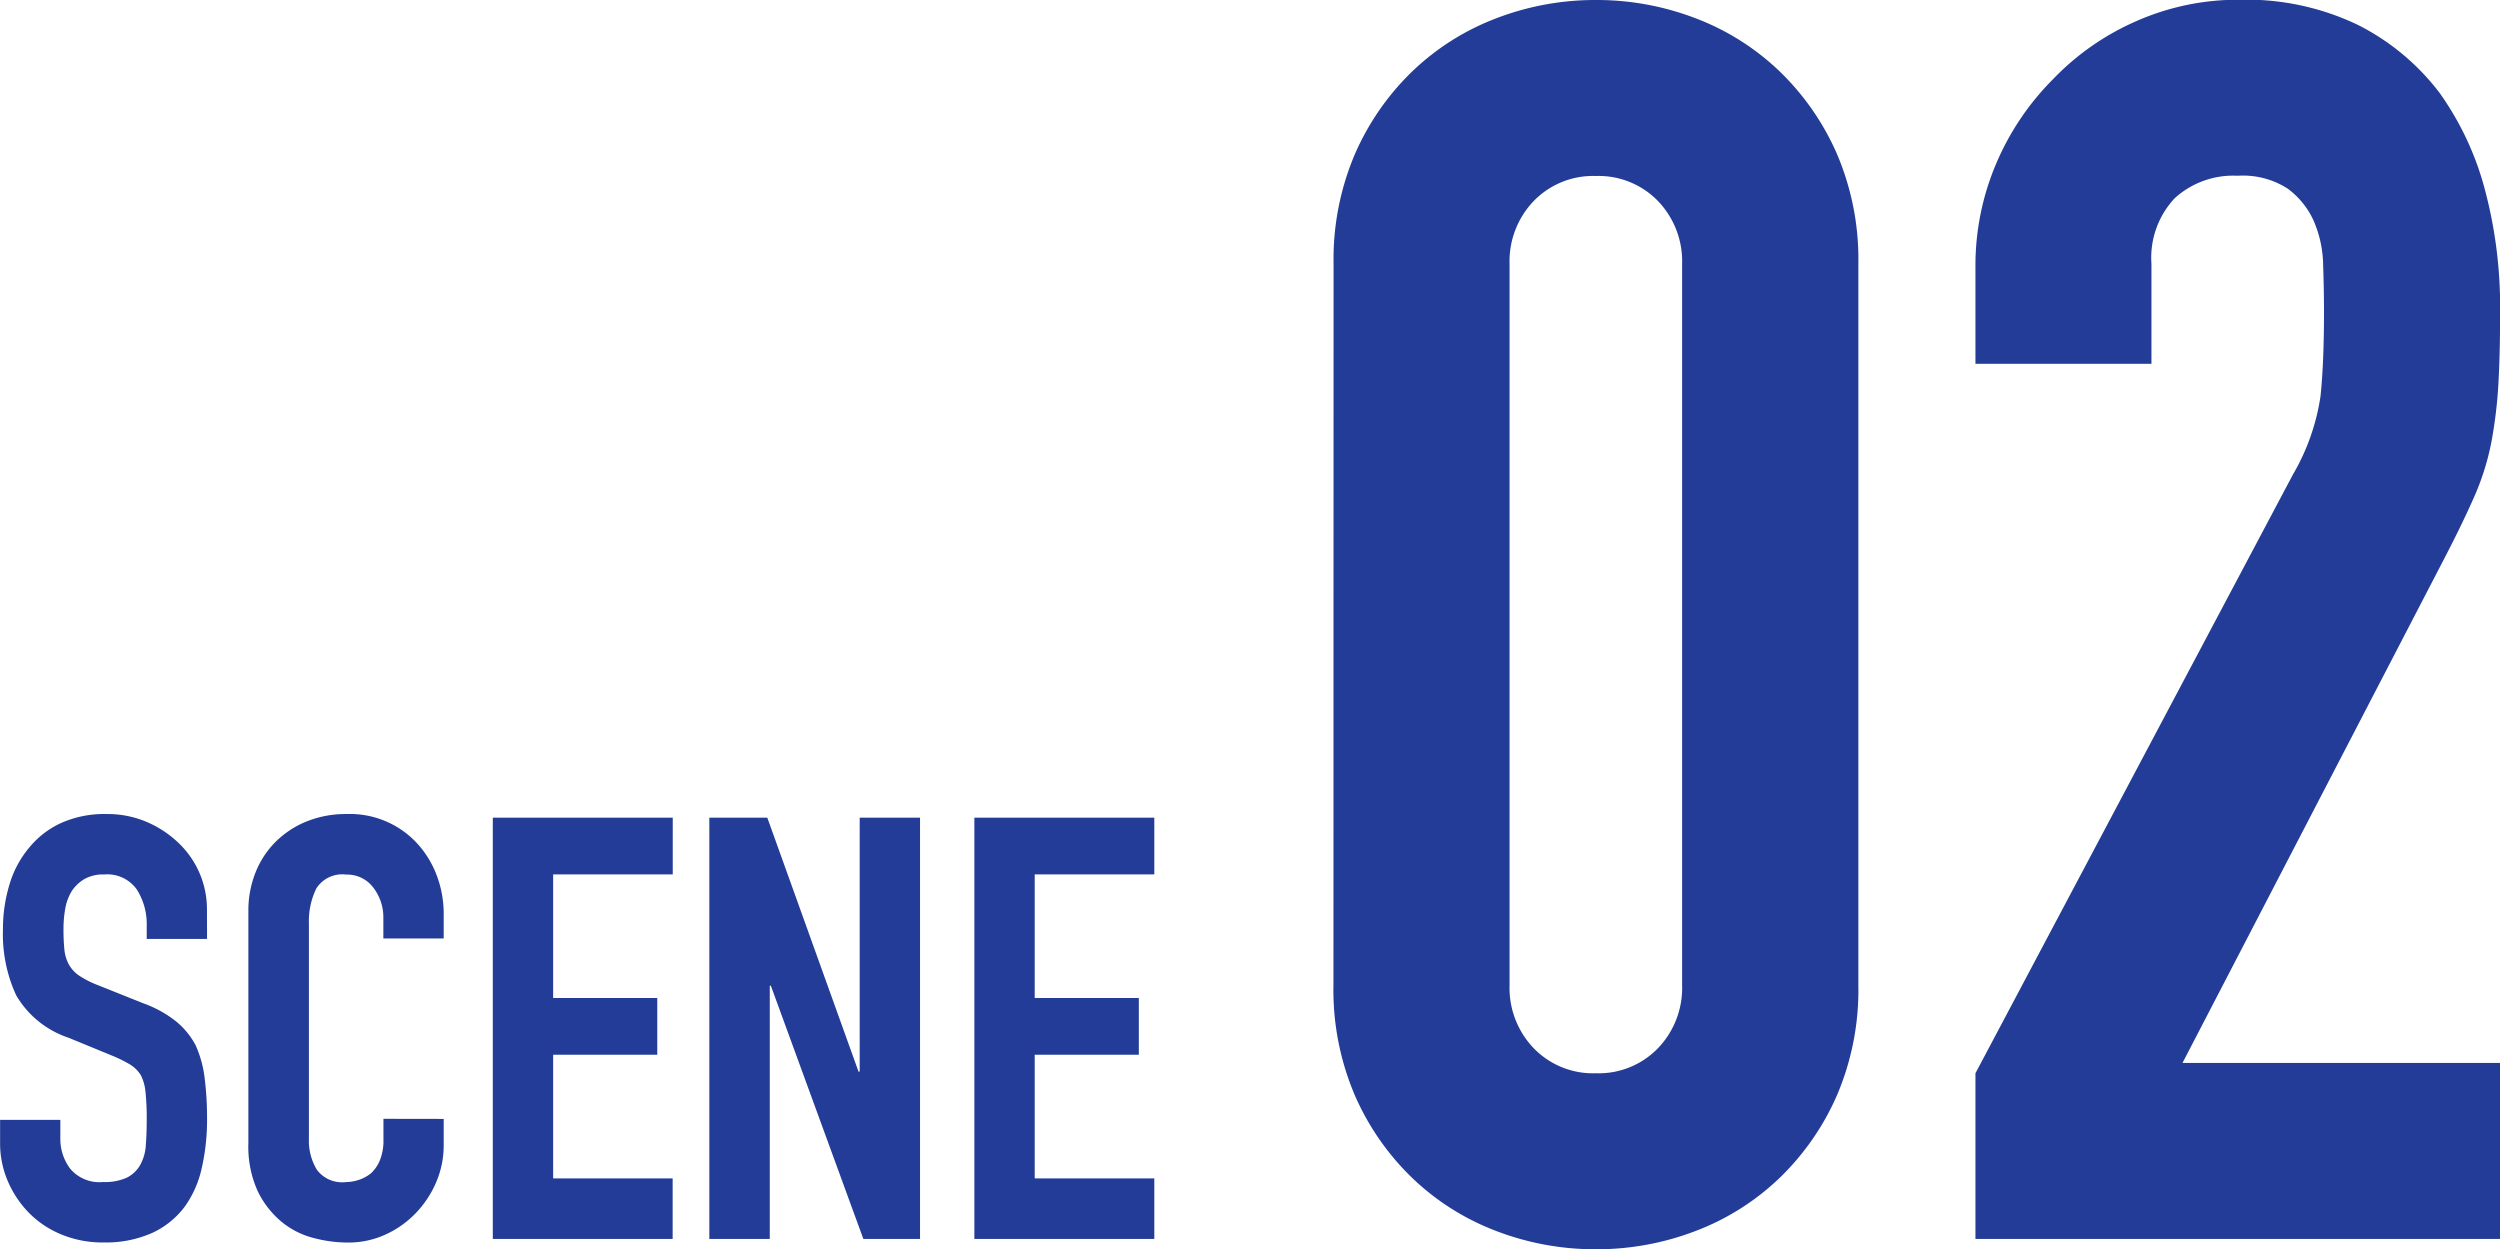 <svg xmlns="http://www.w3.org/2000/svg" width="101.42" height="50.68" viewBox="0 0 101.42 50.68">
  <path id="パス_11205" data-name="パス 11205" d="M9.072-12.168H6.624v-.552a2.614,2.614,0,0,0-.4-1.452A1.465,1.465,0,0,0,4.9-14.784a1.54,1.54,0,0,0-.816.192,1.609,1.609,0,0,0-.5.48,2.03,2.03,0,0,0-.264.708,4.622,4.622,0,0,0-.072.828,8.115,8.115,0,0,0,.036.84,1.6,1.6,0,0,0,.18.6,1.335,1.335,0,0,0,.42.456,3.858,3.858,0,0,0,.756.384L6.5-9.552a4.641,4.641,0,0,1,1.32.732,3.164,3.164,0,0,1,.792.972,4.543,4.543,0,0,1,.36,1.308,12.944,12.944,0,0,1,.1,1.668,8.8,8.8,0,0,1-.216,2A4.222,4.222,0,0,1,8.16-1.3,3.455,3.455,0,0,1,6.84-.24,4.656,4.656,0,0,1,4.848.144,4.358,4.358,0,0,1,3.192-.168a3.939,3.939,0,0,1-1.32-.864A4.2,4.2,0,0,1,1-2.316a3.9,3.9,0,0,1-.324-1.6v-.912H3.12v.768a2,2,0,0,0,.4,1.212,1.543,1.543,0,0,0,1.332.54,2.148,2.148,0,0,0,.972-.18A1.292,1.292,0,0,0,6.36-3a1.9,1.9,0,0,0,.228-.8q.036-.468.036-1.044a10.345,10.345,0,0,0-.048-1.1,1.9,1.9,0,0,0-.192-.7A1.349,1.349,0,0,0,5.94-7.08a5.69,5.69,0,0,0-.732-.36L3.456-8.16A3.88,3.88,0,0,1,1.332-9.876a5.9,5.9,0,0,1-.54-2.676,6.208,6.208,0,0,1,.264-1.824,4.149,4.149,0,0,1,.792-1.488,3.63,3.63,0,0,1,1.284-1,4.286,4.286,0,0,1,1.86-.372A4.061,4.061,0,0,1,6.66-16.9a4.3,4.3,0,0,1,1.308.888,3.708,3.708,0,0,1,1.1,2.64Zm9.6,7.3v1.056a3.8,3.8,0,0,1-.3,1.5,4.149,4.149,0,0,1-.828,1.26,3.992,3.992,0,0,1-1.236.876,3.618,3.618,0,0,1-1.524.324,5.48,5.48,0,0,1-1.416-.192,3.35,3.35,0,0,1-1.3-.672,3.716,3.716,0,0,1-.948-1.236,4.376,4.376,0,0,1-.372-1.932V-13.3a4.162,4.162,0,0,1,.288-1.56,3.671,3.671,0,0,1,.816-1.248,3.793,3.793,0,0,1,1.26-.828,4.233,4.233,0,0,1,1.62-.3A3.712,3.712,0,0,1,17.544-16.1a4.008,4.008,0,0,1,.828,1.308,4.417,4.417,0,0,1,.3,1.644v.96H16.224v-.816a1.981,1.981,0,0,0-.408-1.248,1.322,1.322,0,0,0-1.1-.528,1.244,1.244,0,0,0-1.212.564,3.023,3.023,0,0,0-.3,1.428v8.736a2.263,2.263,0,0,0,.324,1.248,1.276,1.276,0,0,0,1.164.5,1.778,1.778,0,0,0,.516-.084,1.539,1.539,0,0,0,.516-.276,1.464,1.464,0,0,0,.36-.528,2.139,2.139,0,0,0,.144-.84v-.84ZM20.664,0V-17.088h7.3v2.3H23.112v5.016h4.224v2.3H23.112v5.016H27.96V0Zm8.784,0V-17.088H31.8l3.7,10.3h.048v-10.3h2.448V0h-2.3L31.944-10.272H31.9V0ZM40.2,0V-17.088h7.3v2.3H42.648v5.016h4.224v2.3H42.648v5.016H47.5V0ZM54.772-39.55a10.886,10.886,0,0,1,.875-4.48,10.483,10.483,0,0,1,2.345-3.36,10.089,10.089,0,0,1,3.4-2.135,11.188,11.188,0,0,1,4.025-.735,11.188,11.188,0,0,1,4.025.735,10.089,10.089,0,0,1,3.4,2.135,10.483,10.483,0,0,1,2.345,3.36,10.886,10.886,0,0,1,.875,4.48v29.26a10.886,10.886,0,0,1-.875,4.48,10.483,10.483,0,0,1-2.345,3.36,10.089,10.089,0,0,1-3.4,2.135A11.188,11.188,0,0,1,65.412.42a11.188,11.188,0,0,1-4.025-.735,10.089,10.089,0,0,1-3.4-2.135,10.483,10.483,0,0,1-2.345-3.36,10.886,10.886,0,0,1-.875-4.48Zm7.14,29.26a3.53,3.53,0,0,0,.98,2.555,3.349,3.349,0,0,0,2.52,1.015,3.349,3.349,0,0,0,2.52-1.015,3.53,3.53,0,0,0,.98-2.555V-39.55a3.53,3.53,0,0,0-.98-2.555,3.349,3.349,0,0,0-2.52-1.015,3.349,3.349,0,0,0-2.52,1.015,3.53,3.53,0,0,0-.98,2.555ZM80.812,0V-6.72l12.88-24.29a8.869,8.869,0,0,0,1.12-3.185q.14-1.365.14-3.4,0-.91-.035-1.925a4.671,4.671,0,0,0-.385-1.785,3.314,3.314,0,0,0-1.05-1.3,3.343,3.343,0,0,0-2.03-.525,3.528,3.528,0,0,0-2.555.91,3.525,3.525,0,0,0-.945,2.66v4.06h-7.14v-3.92a10.548,10.548,0,0,1,.84-4.2,10.837,10.837,0,0,1,2.31-3.43,10.483,10.483,0,0,1,3.36-2.345,10.185,10.185,0,0,1,4.2-.875,10.467,10.467,0,0,1,4.795,1.015,9.565,9.565,0,0,1,3.325,2.765,12.054,12.054,0,0,1,1.855,3.99,18.475,18.475,0,0,1,.6,4.76q0,1.82-.07,3.045a18.425,18.425,0,0,1-.28,2.345,10.334,10.334,0,0,1-.7,2.24q-.49,1.12-1.33,2.73L89.212-7.14h12.88V0Z" transform="translate(-0.672 50.26)" fill="#233c97"/>
</svg>
